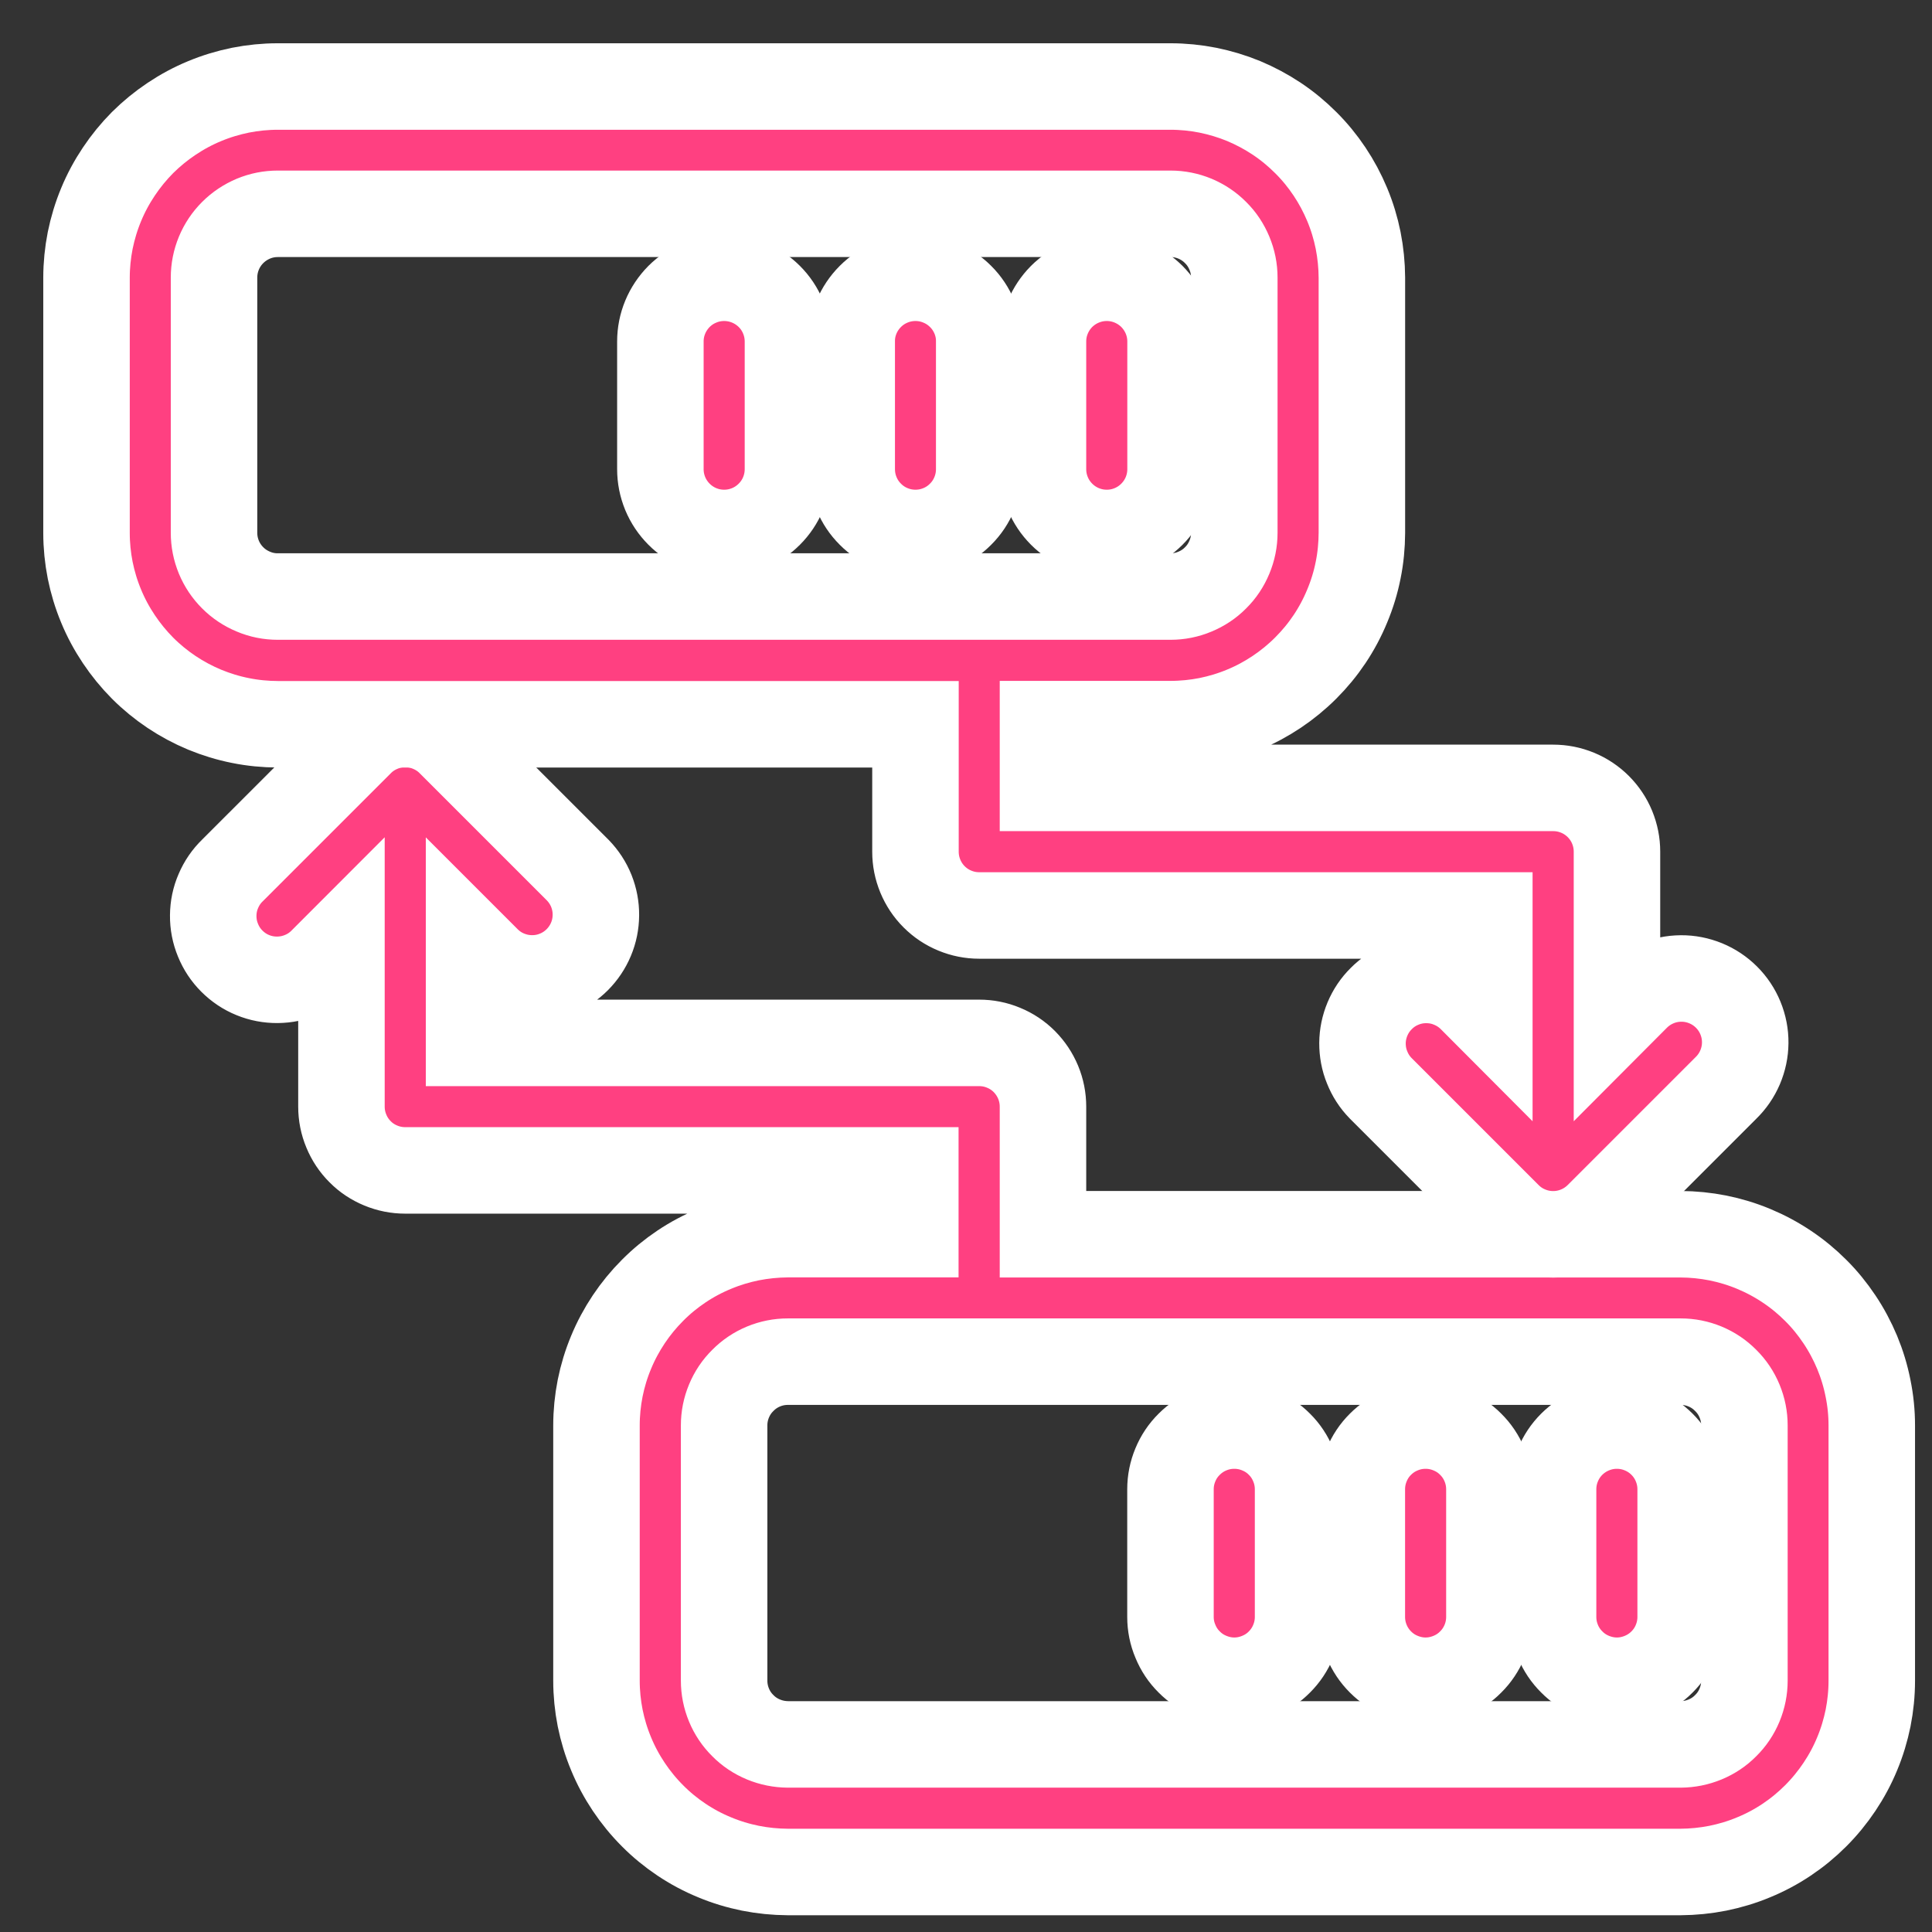 <?xml version="1.0" encoding="UTF-8"?> <svg xmlns="http://www.w3.org/2000/svg" xmlns:xlink="http://www.w3.org/1999/xlink" width="137" zoomAndPan="magnify" viewBox="0 0 102.75 102.75" height="137" preserveAspectRatio="xMidYMid meet"><rect x="0" y="0" width="102.75" height="102.75" fill="#333333" stroke="none"/> <defs> <clipPath id="950d58f73b"> <path d="M 36 49 L 96 49 L 96 102.5 L 36 102.5 Z M 36 49 " clip-rule="nonzero"></path> </clipPath> <clipPath id="bb7ab0a443"> <path d="M 46 49 L 102.5 49 L 102.5 102.5 L 46 102.5 Z M 46 49 " clip-rule="nonzero"></path> </clipPath> <clipPath id="db194975a6"> <path d="M 56 49 L 102.5 49 L 102.5 102.5 L 56 102.5 Z M 56 49 " clip-rule="nonzero"></path> </clipPath> <clipPath id="5bfbf81d5d"> <path d="M 0 12 L 102.5 12 L 102.5 102.5 L 0 102.5 Z M 0 12 " clip-rule="nonzero"></path> </clipPath> <clipPath id="731a5cadca"> <path d="M 0 0 L 102.5 0 L 102.5 92 L 0 92 Z M 0 0 " clip-rule="nonzero"></path> </clipPath> </defs> <path fill="#ff4081" d="M 65.645 75.816 C 65.191 75.816 64.762 75.902 64.344 76.074 C 63.93 76.246 63.562 76.492 63.246 76.809 C 62.926 77.125 62.68 77.492 62.508 77.91 C 62.336 78.324 62.25 78.758 62.25 79.207 L 62.25 85.992 C 62.25 86.441 62.336 86.875 62.512 87.289 C 62.684 87.707 62.926 88.074 63.246 88.391 C 63.562 88.711 63.93 88.953 64.348 89.125 C 64.762 89.297 65.195 89.387 65.645 89.387 C 66.094 89.387 66.527 89.297 66.941 89.125 C 67.359 88.953 67.727 88.711 68.043 88.391 C 68.359 88.074 68.605 87.707 68.777 87.289 C 68.949 86.875 69.035 86.441 69.035 85.992 L 69.035 79.207 C 69.035 78.758 68.949 78.324 68.777 77.91 C 68.605 77.492 68.363 77.125 68.043 76.809 C 67.727 76.488 67.359 76.246 66.941 76.074 C 66.527 75.902 66.094 75.816 65.645 75.816 Z M 65.645 75.816 " fill-opacity="1" fill-rule="nonzero"></path> <g clip-path="url(#950d58f73b)"> <path stroke-linecap="butt" transform="matrix(1.15, 0, 0, 1.15, -400.623, -387.059)" fill="none" stroke-linejoin="miter" d="M 405.45 402.5 C 405.056 402.5 404.683 402.575 404.319 402.725 C 403.959 402.874 403.64 403.088 403.365 403.363 C 403.086 403.638 402.872 403.958 402.723 404.321 C 402.573 404.681 402.498 405.058 402.498 405.449 L 402.498 411.349 C 402.498 411.739 402.573 412.116 402.726 412.477 C 402.875 412.84 403.086 413.159 403.365 413.434 C 403.64 413.713 403.959 413.924 404.322 414.073 C 404.683 414.222 405.06 414.301 405.45 414.301 C 405.841 414.301 406.218 414.222 406.578 414.073 C 406.941 413.924 407.261 413.713 407.536 413.434 C 407.811 413.159 408.025 412.84 408.174 412.477 C 408.324 412.116 408.399 411.739 408.399 411.349 L 408.399 405.449 C 408.399 405.058 408.324 404.681 408.174 404.321 C 408.025 403.958 407.814 403.638 407.536 403.363 C 407.261 403.085 406.941 402.874 406.578 402.725 C 406.218 402.575 405.841 402.5 405.45 402.5 Z M 405.45 402.5 " stroke="#ffffff" stroke-width="4" stroke-opacity="1" stroke-miterlimit="4"></path> </g> <path fill="#ff4081" d="M 75.816 75.816 C 75.367 75.816 74.934 75.902 74.52 76.074 C 74.102 76.246 73.734 76.492 73.418 76.809 C 73.098 77.125 72.855 77.492 72.684 77.91 C 72.512 78.324 72.426 78.758 72.426 79.207 L 72.426 85.992 C 72.426 86.441 72.512 86.875 72.684 87.289 C 72.855 87.707 73.102 88.074 73.418 88.391 C 73.738 88.711 74.102 88.953 74.52 89.125 C 74.934 89.297 75.367 89.387 75.816 89.387 C 76.266 89.387 76.699 89.297 77.117 89.125 C 77.531 88.953 77.898 88.711 78.215 88.391 C 78.535 88.074 78.777 87.707 78.953 87.289 C 79.125 86.875 79.211 86.441 79.211 85.992 L 79.211 79.207 C 79.211 78.758 79.125 78.324 78.953 77.91 C 78.781 77.492 78.535 77.125 78.215 76.809 C 77.898 76.488 77.531 76.246 77.113 76.074 C 76.699 75.902 76.266 75.816 75.816 75.816 Z M 75.816 75.816 " fill-opacity="1" fill-rule="nonzero"></path> <g clip-path="url(#bb7ab0a443)"> <path stroke-linecap="butt" transform="matrix(1.15, 0, 0, 1.15, -450.825, -387.059)" fill="none" stroke-linejoin="miter" d="M 457.949 402.5 C 457.559 402.5 457.182 402.575 456.822 402.725 C 456.458 402.874 456.139 403.088 455.864 403.363 C 455.585 403.638 455.375 403.958 455.225 404.321 C 455.076 404.681 455.001 405.058 455.001 405.449 L 455.001 411.349 C 455.001 411.739 455.076 412.116 455.225 412.477 C 455.375 412.84 455.589 413.159 455.864 413.434 C 456.142 413.713 456.458 413.924 456.822 414.073 C 457.182 414.222 457.559 414.301 457.949 414.301 C 458.34 414.301 458.717 414.222 459.08 414.073 C 459.44 413.924 459.76 413.713 460.035 413.434 C 460.313 413.159 460.524 412.84 460.677 412.477 C 460.826 412.116 460.901 411.739 460.901 411.349 L 460.901 405.449 C 460.901 405.058 460.826 404.681 460.677 404.321 C 460.527 403.958 460.313 403.638 460.035 403.363 C 459.76 403.085 459.44 402.874 459.077 402.725 C 458.717 402.575 458.34 402.5 457.949 402.5 Z M 457.949 402.5 " stroke="#ffffff" stroke-width="4" stroke-opacity="1" stroke-miterlimit="4"></path> </g> <path fill="#ff4081" d="M 85.988 75.816 C 85.539 75.816 85.109 75.902 84.691 76.074 C 84.277 76.246 83.91 76.492 83.59 76.809 C 83.273 77.125 83.027 77.492 82.855 77.91 C 82.684 78.324 82.598 78.758 82.598 79.207 L 82.598 85.992 C 82.598 86.441 82.684 86.875 82.855 87.289 C 83.027 87.707 83.273 88.074 83.594 88.391 C 83.91 88.711 84.277 88.953 84.691 89.125 C 85.109 89.297 85.543 89.387 85.992 89.387 C 86.441 89.387 86.875 89.297 87.289 89.125 C 87.703 88.953 88.07 88.711 88.391 88.391 C 88.707 88.074 88.953 87.707 89.125 87.289 C 89.297 86.875 89.383 86.441 89.383 85.992 L 89.383 79.207 C 89.383 78.758 89.297 78.324 89.125 77.91 C 88.953 77.492 88.707 77.125 88.391 76.809 C 88.07 76.488 87.703 76.246 87.289 76.074 C 86.875 75.902 86.441 75.816 85.988 75.816 Z M 85.988 75.816 " fill-opacity="1" fill-rule="nonzero"></path> <g clip-path="url(#db194975a6)"> <path stroke-linecap="butt" transform="matrix(1.15, 0, 0, 1.15, -501.026, -387.059)" fill="none" stroke-linejoin="miter" d="M 510.447 402.5 C 510.057 402.5 509.683 402.575 509.32 402.725 C 508.96 402.874 508.64 403.088 508.362 403.363 C 508.087 403.638 507.873 403.958 507.723 404.321 C 507.574 404.681 507.499 405.058 507.499 405.449 L 507.499 411.349 C 507.499 411.739 507.574 412.116 507.723 412.477 C 507.873 412.84 508.087 413.159 508.365 413.434 C 508.64 413.713 508.96 413.924 509.32 414.073 C 509.683 414.222 510.06 414.301 510.451 414.301 C 510.841 414.301 511.218 414.222 511.579 414.073 C 511.939 413.924 512.258 413.713 512.536 413.434 C 512.812 413.159 513.026 412.84 513.175 412.477 C 513.324 412.116 513.399 411.739 513.399 411.349 L 513.399 405.449 C 513.399 405.058 513.324 404.681 513.175 404.321 C 513.026 403.958 512.812 403.638 512.536 403.363 C 512.258 403.085 511.939 402.874 511.579 402.725 C 511.218 402.575 510.841 402.5 510.447 402.5 Z M 510.447 402.5 " stroke="#ffffff" stroke-width="4" stroke-opacity="1" stroke-miterlimit="4"></path> </g> <path fill="#ff4081" d="M 89.383 65.641 L 55.469 65.641 L 55.469 58.855 C 55.469 58.406 55.383 57.973 55.211 57.559 C 55.039 57.145 54.793 56.777 54.477 56.457 C 54.16 56.141 53.793 55.895 53.375 55.723 C 52.961 55.551 52.527 55.465 52.078 55.465 L 24.945 55.465 L 24.945 50.086 L 25.941 51.082 C 26.262 51.391 26.625 51.629 27.039 51.793 C 27.453 51.957 27.883 52.039 28.328 52.035 C 28.773 52.031 29.199 51.945 29.609 51.773 C 30.023 51.602 30.383 51.355 30.699 51.043 C 31.012 50.727 31.258 50.363 31.43 49.953 C 31.602 49.543 31.688 49.117 31.691 48.672 C 31.695 48.227 31.613 47.797 31.449 47.383 C 31.281 46.969 31.043 46.605 30.734 46.285 L 23.949 39.5 C 23.633 39.18 23.266 38.938 22.852 38.766 C 22.434 38.59 22.004 38.504 21.555 38.504 C 21.102 38.504 20.672 38.59 20.254 38.766 C 19.84 38.938 19.473 39.18 19.156 39.5 L 12.371 46.285 C 12.043 46.602 11.793 46.969 11.613 47.387 C 11.434 47.801 11.344 48.238 11.34 48.691 C 11.336 49.148 11.422 49.586 11.594 50.004 C 11.766 50.426 12.012 50.797 12.332 51.117 C 12.652 51.438 13.023 51.688 13.445 51.859 C 13.867 52.031 14.305 52.113 14.758 52.109 C 15.211 52.105 15.648 52.016 16.066 51.836 C 16.484 51.66 16.852 51.406 17.168 51.078 L 18.16 50.086 L 18.16 58.855 C 18.16 59.305 18.246 59.738 18.418 60.152 C 18.59 60.57 18.836 60.938 19.152 61.254 C 19.469 61.574 19.836 61.816 20.254 61.988 C 20.668 62.16 21.102 62.246 21.551 62.246 L 48.68 62.246 L 48.68 65.637 L 41.895 65.637 C 41.227 65.641 40.566 65.707 39.91 65.836 C 39.258 65.969 38.621 66.16 38.004 66.418 C 37.387 66.672 36.801 66.984 36.246 67.355 C 35.691 67.727 35.176 68.148 34.707 68.621 C 34.234 69.094 33.812 69.609 33.441 70.164 C 33.07 70.719 32.754 71.305 32.5 71.922 C 32.242 72.539 32.051 73.172 31.918 73.828 C 31.789 74.484 31.723 75.145 31.723 75.812 L 31.723 89.383 C 31.723 90.051 31.789 90.711 31.918 91.367 C 32.051 92.02 32.242 92.656 32.5 93.273 C 32.754 93.891 33.07 94.477 33.441 95.031 C 33.812 95.586 34.234 96.102 34.707 96.574 C 35.176 97.047 35.691 97.469 36.246 97.84 C 36.801 98.211 37.387 98.523 38.004 98.777 C 38.621 99.035 39.258 99.227 39.91 99.359 C 40.566 99.488 41.227 99.555 41.895 99.559 L 89.375 99.559 C 90.043 99.555 90.703 99.488 91.359 99.359 C 92.012 99.227 92.648 99.035 93.266 98.777 C 93.883 98.523 94.469 98.211 95.023 97.84 C 95.578 97.469 96.09 97.047 96.562 96.574 C 97.035 96.102 97.457 95.586 97.828 95.031 C 98.199 94.477 98.516 93.891 98.77 93.273 C 99.027 92.656 99.219 92.02 99.352 91.367 C 99.48 90.711 99.547 90.051 99.547 89.383 L 99.547 75.812 C 99.547 75.145 99.48 74.484 99.348 73.832 C 99.219 73.176 99.023 72.539 98.77 71.926 C 98.512 71.309 98.199 70.723 97.828 70.168 C 97.457 69.613 97.039 69.098 96.566 68.629 C 96.094 68.156 95.582 67.734 95.027 67.363 C 94.473 66.992 93.887 66.68 93.27 66.422 C 92.652 66.164 92.02 65.973 91.363 65.84 C 90.711 65.711 90.047 65.645 89.383 65.641 Z M 92.773 89.379 C 92.773 89.828 92.688 90.262 92.516 90.68 C 92.344 91.094 92.098 91.461 91.777 91.777 C 91.461 92.098 91.094 92.34 90.68 92.512 C 90.266 92.684 89.832 92.77 89.383 92.773 L 41.902 92.773 C 41.453 92.77 41.02 92.684 40.605 92.512 C 40.191 92.34 39.824 92.098 39.508 91.777 C 39.188 91.461 38.941 91.094 38.77 90.68 C 38.598 90.262 38.512 89.828 38.512 89.379 L 38.512 75.809 C 38.512 75.359 38.598 74.93 38.77 74.512 C 38.941 74.098 39.188 73.73 39.508 73.414 C 39.824 73.094 40.191 72.848 40.605 72.676 C 41.02 72.504 41.453 72.418 41.902 72.418 L 89.383 72.418 C 89.832 72.418 90.266 72.504 90.68 72.676 C 91.094 72.848 91.461 73.094 91.777 73.414 C 92.098 73.73 92.344 74.098 92.516 74.512 C 92.688 74.93 92.773 75.359 92.773 75.809 Z M 92.773 89.379 " fill-opacity="1" fill-rule="nonzero"></path> <g clip-path="url(#5bfbf81d5d)"> <path stroke-linecap="butt" transform="matrix(1.15, 0, 0, 1.15, -149.614, -202.988)" fill="none" stroke-linejoin="miter" d="M 207.823 233.59 L 178.333 233.59 L 178.333 227.69 C 178.333 227.299 178.258 226.922 178.109 226.562 C 177.959 226.202 177.745 225.883 177.47 225.604 C 177.195 225.329 176.875 225.115 176.512 224.966 C 176.152 224.816 175.775 224.741 175.384 224.741 L 151.791 224.741 L 151.791 220.064 L 152.657 220.93 C 152.935 221.199 153.251 221.406 153.611 221.548 C 153.971 221.691 154.345 221.762 154.732 221.759 C 155.119 221.756 155.49 221.681 155.846 221.531 C 156.206 221.382 156.519 221.168 156.794 220.896 C 157.066 220.621 157.28 220.305 157.429 219.949 C 157.579 219.592 157.653 219.222 157.657 218.834 C 157.66 218.447 157.589 218.074 157.446 217.713 C 157.3 217.353 157.093 217.038 156.825 216.759 L 150.924 210.859 C 150.649 210.58 150.33 210.37 149.97 210.22 C 149.606 210.067 149.233 209.993 148.842 209.993 C 148.448 209.993 148.075 210.067 147.711 210.22 C 147.351 210.37 147.032 210.58 146.757 210.859 L 140.856 216.759 C 140.571 217.034 140.354 217.353 140.198 217.717 C 140.041 218.077 139.963 218.457 139.96 218.851 C 139.956 219.249 140.031 219.629 140.181 219.993 C 140.33 220.36 140.544 220.682 140.823 220.961 C 141.101 221.239 141.424 221.457 141.791 221.606 C 142.157 221.756 142.538 221.827 142.932 221.824 C 143.326 221.82 143.706 221.742 144.07 221.586 C 144.433 221.433 144.753 221.212 145.028 220.927 L 145.89 220.064 L 145.89 227.69 C 145.89 228.08 145.965 228.457 146.115 228.817 C 146.264 229.181 146.478 229.5 146.753 229.775 C 147.028 230.054 147.348 230.264 147.711 230.414 C 148.071 230.563 148.448 230.638 148.839 230.638 L 172.429 230.638 L 172.429 233.586 L 166.529 233.586 C 165.948 233.59 165.374 233.648 164.803 233.76 C 164.236 233.875 163.683 234.042 163.146 234.266 C 162.609 234.487 162.1 234.758 161.617 235.081 C 161.135 235.404 160.687 235.771 160.279 236.182 C 159.868 236.593 159.501 237.041 159.178 237.523 C 158.856 238.006 158.581 238.515 158.36 239.052 C 158.136 239.588 157.969 240.139 157.854 240.709 C 157.742 241.28 157.684 241.854 157.684 242.435 L 157.684 254.235 C 157.684 254.816 157.742 255.39 157.854 255.961 C 157.969 256.528 158.136 257.082 158.36 257.618 C 158.581 258.155 158.856 258.665 159.178 259.147 C 159.501 259.629 159.868 260.078 160.279 260.489 C 160.687 260.9 161.135 261.266 161.617 261.589 C 162.1 261.912 162.609 262.184 163.146 262.404 C 163.683 262.629 164.236 262.795 164.803 262.91 C 165.374 263.023 165.948 263.08 166.529 263.084 L 207.816 263.084 C 208.397 263.08 208.971 263.023 209.542 262.91 C 210.109 262.795 210.663 262.629 211.2 262.404 C 211.736 262.184 212.246 261.912 212.728 261.589 C 213.21 261.266 213.655 260.9 214.066 260.489 C 214.477 260.078 214.844 259.629 215.167 259.147 C 215.49 258.665 215.765 258.155 215.986 257.618 C 216.21 257.082 216.376 256.528 216.492 255.961 C 216.604 255.39 216.662 254.816 216.662 254.235 L 216.662 242.435 C 216.662 241.854 216.604 241.28 216.488 240.713 C 216.376 240.142 216.206 239.588 215.986 239.055 C 215.761 238.518 215.49 238.009 215.167 237.527 C 214.844 237.044 214.481 236.596 214.07 236.188 C 213.659 235.777 213.214 235.41 212.731 235.088 C 212.249 234.765 211.74 234.493 211.203 234.269 C 210.666 234.045 210.116 233.879 209.545 233.763 C 208.978 233.651 208.401 233.593 207.823 233.59 Z M 210.772 254.232 C 210.772 254.622 210.697 254.999 210.547 255.363 C 210.398 255.723 210.184 256.042 209.905 256.317 C 209.63 256.596 209.311 256.807 208.951 256.956 C 208.591 257.105 208.214 257.18 207.823 257.184 L 166.536 257.184 C 166.145 257.18 165.768 257.105 165.408 256.956 C 165.048 256.807 164.729 256.596 164.454 256.317 C 164.175 256.042 163.961 255.723 163.812 255.363 C 163.662 254.999 163.587 254.622 163.587 254.232 L 163.587 242.432 C 163.587 242.041 163.662 241.667 163.812 241.304 C 163.961 240.944 164.175 240.624 164.454 240.349 C 164.729 240.071 165.048 239.857 165.408 239.707 C 165.768 239.558 166.145 239.483 166.536 239.483 L 207.823 239.483 C 208.214 239.483 208.591 239.558 208.951 239.707 C 209.311 239.857 209.63 240.071 209.905 240.349 C 210.184 240.624 210.398 240.944 210.547 241.304 C 210.697 241.667 210.772 242.041 210.772 242.432 Z M 210.772 254.232 " stroke="#ffffff" stroke-width="4" stroke-opacity="1" stroke-miterlimit="4"></path> </g> <path stroke-linecap="butt" transform="matrix(1.15, 0, 0, 1.15, -266.754, -85.851)" fill-opacity="1" fill="#ff4081" fill-rule="nonzero" stroke-linejoin="miter" d="M 265.448 87.499 C 265.058 87.499 264.681 87.574 264.321 87.724 C 263.957 87.873 263.641 88.087 263.363 88.362 C 263.088 88.641 262.874 88.96 262.724 89.32 C 262.575 89.68 262.5 90.057 262.5 90.448 L 262.5 96.348 C 262.5 96.739 262.575 97.116 262.724 97.479 C 262.874 97.839 263.088 98.158 263.363 98.434 C 263.641 98.712 263.961 98.926 264.321 99.076 C 264.681 99.225 265.058 99.3 265.448 99.3 C 265.842 99.3 266.216 99.225 266.58 99.076 C 266.94 98.926 267.259 98.712 267.537 98.434 C 267.813 98.158 268.027 97.839 268.176 97.479 C 268.325 97.116 268.4 96.739 268.4 96.348 L 268.4 90.448 C 268.4 90.057 268.325 89.68 268.176 89.32 C 268.027 88.957 267.813 88.637 267.537 88.362 C 267.259 88.087 266.94 87.873 266.58 87.724 C 266.216 87.574 265.839 87.499 265.448 87.499 Z M 265.448 87.499 " stroke="#ffffff" stroke-width="4" stroke-opacity="1" stroke-miterlimit="4"></path> <path stroke-linecap="butt" transform="matrix(1.15, 0, 0, 1.15, -316.955, -85.851)" fill-opacity="1" fill="#ff4081" fill-rule="nonzero" stroke-linejoin="miter" d="M 317.95 87.499 C 317.559 87.499 317.182 87.574 316.819 87.724 C 316.459 87.873 316.139 88.087 315.864 88.362 C 315.586 88.641 315.372 88.96 315.222 89.32 C 315.073 89.68 314.998 90.057 315.002 90.448 L 315.002 96.348 C 315.002 96.739 315.076 97.116 315.226 97.479 C 315.375 97.839 315.586 98.158 315.864 98.434 C 316.139 98.712 316.459 98.926 316.822 99.076 C 317.182 99.225 317.559 99.3 317.95 99.3 C 318.341 99.3 318.718 99.225 319.078 99.076 C 319.441 98.926 319.76 98.712 320.036 98.434 C 320.314 98.158 320.525 97.839 320.674 97.479 C 320.824 97.116 320.898 96.739 320.898 96.348 L 320.898 90.448 C 320.902 90.057 320.827 89.68 320.678 89.32 C 320.525 88.957 320.314 88.637 320.036 88.362 C 319.76 88.087 319.441 87.873 319.078 87.724 C 318.718 87.574 318.341 87.499 317.95 87.499 Z M 317.95 87.499 " stroke="#ffffff" stroke-width="4" stroke-opacity="1" stroke-miterlimit="4"></path> <path stroke-linecap="butt" transform="matrix(1.15, 0, 0, 1.15, -367.156, -85.851)" fill-opacity="1" fill="#ff4081" fill-rule="nonzero" stroke-linejoin="miter" d="M 373.4 90.448 C 373.4 90.057 373.325 89.68 373.176 89.32 C 373.026 88.96 372.812 88.641 372.537 88.362 C 372.259 88.087 371.939 87.873 371.579 87.724 C 371.219 87.574 370.842 87.499 370.451 87.499 C 370.057 87.499 369.684 87.574 369.32 87.724 C 368.96 87.873 368.641 88.087 368.362 88.362 C 368.087 88.641 367.873 88.96 367.724 89.32 C 367.574 89.68 367.5 90.057 367.5 90.448 L 367.5 96.348 C 367.5 96.739 367.574 97.116 367.724 97.479 C 367.873 97.839 368.087 98.158 368.362 98.434 C 368.641 98.712 368.96 98.926 369.32 99.076 C 369.684 99.225 370.057 99.3 370.451 99.3 C 370.842 99.3 371.219 99.225 371.579 99.076 C 371.939 98.926 372.259 98.712 372.537 98.434 C 372.812 98.158 373.026 97.839 373.176 97.479 C 373.325 97.116 373.4 96.739 373.4 96.348 Z M 373.4 90.448 " stroke="#ffffff" stroke-width="4" stroke-opacity="1" stroke-miterlimit="4"></path> <path fill="#ff4081" d="M 48.688 45.297 C 48.688 45.746 48.773 46.176 48.945 46.594 C 49.117 47.008 49.359 47.375 49.68 47.695 C 49.996 48.012 50.363 48.258 50.781 48.43 C 51.195 48.602 51.629 48.688 52.078 48.688 L 79.207 48.688 L 79.207 54.066 L 78.215 53.07 C 77.895 52.762 77.527 52.523 77.113 52.359 C 76.703 52.191 76.273 52.113 75.828 52.117 C 75.383 52.117 74.953 52.207 74.543 52.379 C 74.133 52.551 73.77 52.793 73.457 53.109 C 73.141 53.422 72.898 53.785 72.727 54.195 C 72.555 54.605 72.465 55.035 72.461 55.48 C 72.461 55.926 72.539 56.355 72.707 56.766 C 72.871 57.18 73.109 57.547 73.418 57.867 L 80.203 64.652 C 80.52 64.969 80.887 65.215 81.305 65.387 C 81.719 65.559 82.152 65.645 82.602 65.645 C 83.051 65.645 83.484 65.559 83.898 65.387 C 84.312 65.215 84.68 64.969 85 64.652 L 91.785 57.867 C 92.109 57.551 92.363 57.184 92.543 56.766 C 92.719 56.348 92.812 55.914 92.816 55.457 C 92.82 55.004 92.734 54.566 92.562 54.145 C 92.391 53.727 92.145 53.355 91.82 53.031 C 91.5 52.711 91.129 52.465 90.711 52.293 C 90.289 52.121 89.852 52.035 89.398 52.039 C 88.941 52.043 88.508 52.133 88.09 52.312 C 87.672 52.492 87.305 52.746 86.988 53.07 L 85.996 54.066 L 85.996 45.297 C 85.996 44.844 85.91 44.414 85.738 43.996 C 85.566 43.582 85.32 43.215 85.004 42.895 C 84.684 42.578 84.316 42.332 83.902 42.16 C 83.484 41.988 83.055 41.902 82.602 41.902 L 55.469 41.902 L 55.469 38.512 L 62.254 38.512 C 62.922 38.512 63.582 38.445 64.238 38.316 C 64.895 38.184 65.527 37.992 66.145 37.734 C 66.762 37.48 67.348 37.164 67.902 36.793 C 68.457 36.422 68.973 36 69.445 35.527 C 69.918 35.055 70.34 34.543 70.711 33.988 C 71.082 33.434 71.395 32.848 71.648 32.23 C 71.906 31.613 72.102 30.977 72.23 30.324 C 72.363 29.668 72.426 29.008 72.43 28.34 L 72.43 14.77 C 72.426 14.102 72.359 13.441 72.23 12.785 C 72.098 12.129 71.906 11.496 71.648 10.879 C 71.391 10.262 71.078 9.676 70.707 9.121 C 70.336 8.566 69.914 8.051 69.441 7.582 C 68.969 7.109 68.457 6.688 67.902 6.316 C 67.344 5.945 66.758 5.633 66.145 5.375 C 65.527 5.121 64.891 4.93 64.234 4.797 C 63.582 4.668 62.918 4.602 62.25 4.602 L 14.773 4.602 C 14.105 4.602 13.445 4.668 12.789 4.797 C 12.137 4.93 11.5 5.121 10.883 5.379 C 10.266 5.633 9.68 5.949 9.125 6.32 C 8.57 6.691 8.055 7.113 7.582 7.582 C 7.113 8.055 6.691 8.57 6.32 9.125 C 5.949 9.68 5.633 10.266 5.379 10.883 C 5.121 11.5 4.93 12.137 4.797 12.789 C 4.668 13.445 4.602 14.105 4.602 14.773 L 4.602 28.344 C 4.602 29.012 4.668 29.672 4.797 30.328 C 4.93 30.984 5.121 31.617 5.379 32.234 C 5.633 32.852 5.949 33.438 6.32 33.992 C 6.691 34.547 7.113 35.062 7.582 35.535 C 8.055 36.008 8.57 36.43 9.125 36.801 C 9.68 37.172 10.266 37.484 10.883 37.742 C 11.5 37.996 12.137 38.191 12.789 38.32 C 13.445 38.453 14.105 38.516 14.773 38.52 L 48.688 38.52 Z M 14.773 31.727 C 14.324 31.727 13.891 31.641 13.477 31.465 C 13.062 31.293 12.695 31.051 12.375 30.73 C 12.059 30.414 11.812 30.047 11.641 29.633 C 11.469 29.215 11.383 28.785 11.383 28.332 L 11.383 14.766 C 11.383 14.312 11.469 13.883 11.641 13.465 C 11.812 13.051 12.059 12.684 12.375 12.367 C 12.695 12.047 13.062 11.805 13.477 11.629 C 13.891 11.457 14.324 11.371 14.773 11.371 L 62.25 11.371 C 62.703 11.371 63.133 11.457 63.551 11.629 C 63.965 11.805 64.332 12.047 64.648 12.367 C 64.969 12.684 65.211 13.051 65.383 13.465 C 65.559 13.883 65.645 14.312 65.645 14.766 L 65.645 28.332 C 65.645 28.785 65.559 29.215 65.383 29.633 C 65.211 30.047 64.969 30.414 64.648 30.73 C 64.332 31.051 63.965 31.293 63.551 31.465 C 63.133 31.641 62.703 31.727 62.25 31.727 Z M 14.773 31.727 " fill-opacity="1" fill-rule="nonzero"></path> <g clip-path="url(#731a5cadca)"> <path stroke-linecap="butt" transform="matrix(1.15, 0, 0, 1.15, -116.15, -35.65)" fill="none" stroke-linejoin="miter" d="M 143.337 70.389 C 143.337 70.779 143.412 71.153 143.561 71.516 C 143.711 71.876 143.921 72.196 144.2 72.474 C 144.475 72.749 144.794 72.963 145.158 73.113 C 145.518 73.262 145.895 73.337 146.285 73.337 L 169.876 73.337 L 169.876 78.014 L 169.013 77.148 C 168.734 76.88 168.415 76.673 168.055 76.53 C 167.698 76.384 167.325 76.316 166.937 76.319 C 166.55 76.319 166.177 76.397 165.82 76.547 C 165.463 76.696 165.147 76.907 164.876 77.182 C 164.601 77.454 164.39 77.77 164.24 78.126 C 164.091 78.483 164.013 78.857 164.01 79.244 C 164.01 79.631 164.077 80.005 164.224 80.361 C 164.366 80.721 164.573 81.041 164.842 81.319 L 170.742 87.219 C 171.017 87.495 171.336 87.709 171.7 87.858 C 172.06 88.007 172.437 88.082 172.827 88.082 C 173.218 88.082 173.595 88.007 173.955 87.858 C 174.315 87.709 174.635 87.495 174.913 87.219 L 180.813 81.319 C 181.095 81.044 181.316 80.725 181.472 80.361 C 181.625 79.998 181.707 79.621 181.71 79.224 C 181.713 78.829 181.639 78.449 181.489 78.082 C 181.34 77.719 181.126 77.396 180.844 77.114 C 180.565 76.836 180.243 76.622 179.879 76.472 C 179.512 76.323 179.132 76.248 178.738 76.251 C 178.34 76.255 177.963 76.333 177.6 76.489 C 177.236 76.645 176.917 76.866 176.642 77.148 L 175.779 78.014 L 175.779 70.389 C 175.779 69.995 175.704 69.621 175.555 69.257 C 175.406 68.897 175.192 68.578 174.916 68.3 C 174.638 68.024 174.319 67.81 173.959 67.661 C 173.595 67.512 173.221 67.437 172.827 67.437 L 149.234 67.437 L 149.234 64.488 L 155.134 64.488 C 155.715 64.488 156.289 64.431 156.859 64.319 C 157.43 64.203 157.98 64.037 158.517 63.813 C 159.054 63.592 159.563 63.317 160.046 62.994 C 160.528 62.671 160.976 62.304 161.387 61.893 C 161.798 61.482 162.165 61.037 162.488 60.555 C 162.81 60.073 163.082 59.563 163.303 59.026 C 163.527 58.49 163.697 57.936 163.809 57.369 C 163.925 56.798 163.979 56.224 163.982 55.643 L 163.982 43.843 C 163.979 43.262 163.921 42.688 163.809 42.118 C 163.694 41.547 163.527 40.997 163.303 40.46 C 163.079 39.923 162.807 39.414 162.484 38.931 C 162.162 38.449 161.795 38.001 161.384 37.593 C 160.973 37.182 160.528 36.815 160.046 36.493 C 159.56 36.17 159.05 35.898 158.517 35.674 C 157.98 35.453 157.427 35.287 156.856 35.171 C 156.289 35.059 155.711 35.001 155.13 35.001 L 113.846 35.001 C 113.266 35.001 112.692 35.059 112.121 35.171 C 111.554 35.287 111 35.453 110.463 35.677 C 109.927 35.898 109.417 36.173 108.935 36.496 C 108.452 36.819 108.004 37.185 107.593 37.593 C 107.185 38.004 106.819 38.452 106.496 38.935 C 106.173 39.417 105.898 39.927 105.677 40.463 C 105.453 41 105.287 41.554 105.171 42.121 C 105.059 42.692 105.001 43.266 105.001 43.846 L 105.001 55.647 C 105.001 56.228 105.059 56.802 105.171 57.372 C 105.287 57.943 105.453 58.493 105.677 59.03 C 105.898 59.567 106.173 60.076 106.496 60.558 C 106.819 61.041 107.185 61.489 107.593 61.9 C 108.004 62.311 108.452 62.678 108.935 63.001 C 109.417 63.323 109.927 63.595 110.463 63.819 C 111 64.04 111.554 64.21 112.121 64.322 C 112.692 64.438 113.266 64.492 113.846 64.495 L 143.337 64.495 Z M 113.846 58.588 C 113.456 58.588 113.079 58.514 112.719 58.361 C 112.359 58.211 112.039 58.001 111.761 57.722 C 111.486 57.447 111.272 57.128 111.122 56.768 C 110.973 56.404 110.898 56.031 110.898 55.637 L 110.898 43.84 C 110.898 43.446 110.973 43.072 111.122 42.709 C 111.272 42.349 111.486 42.029 111.761 41.754 C 112.039 41.476 112.359 41.265 112.719 41.112 C 113.079 40.963 113.456 40.888 113.846 40.888 L 155.13 40.888 C 155.524 40.888 155.898 40.963 156.262 41.112 C 156.622 41.265 156.941 41.476 157.216 41.754 C 157.495 42.029 157.705 42.349 157.855 42.709 C 158.007 43.072 158.082 43.446 158.082 43.84 L 158.082 55.637 C 158.082 56.031 158.007 56.404 157.855 56.768 C 157.705 57.128 157.495 57.447 157.216 57.722 C 156.941 58.001 156.622 58.211 156.262 58.361 C 155.898 58.514 155.524 58.588 155.13 58.588 Z M 113.846 58.588 " stroke="#ffffff" stroke-width="4" stroke-opacity="1" stroke-miterlimit="4"></path> </g> </svg> 